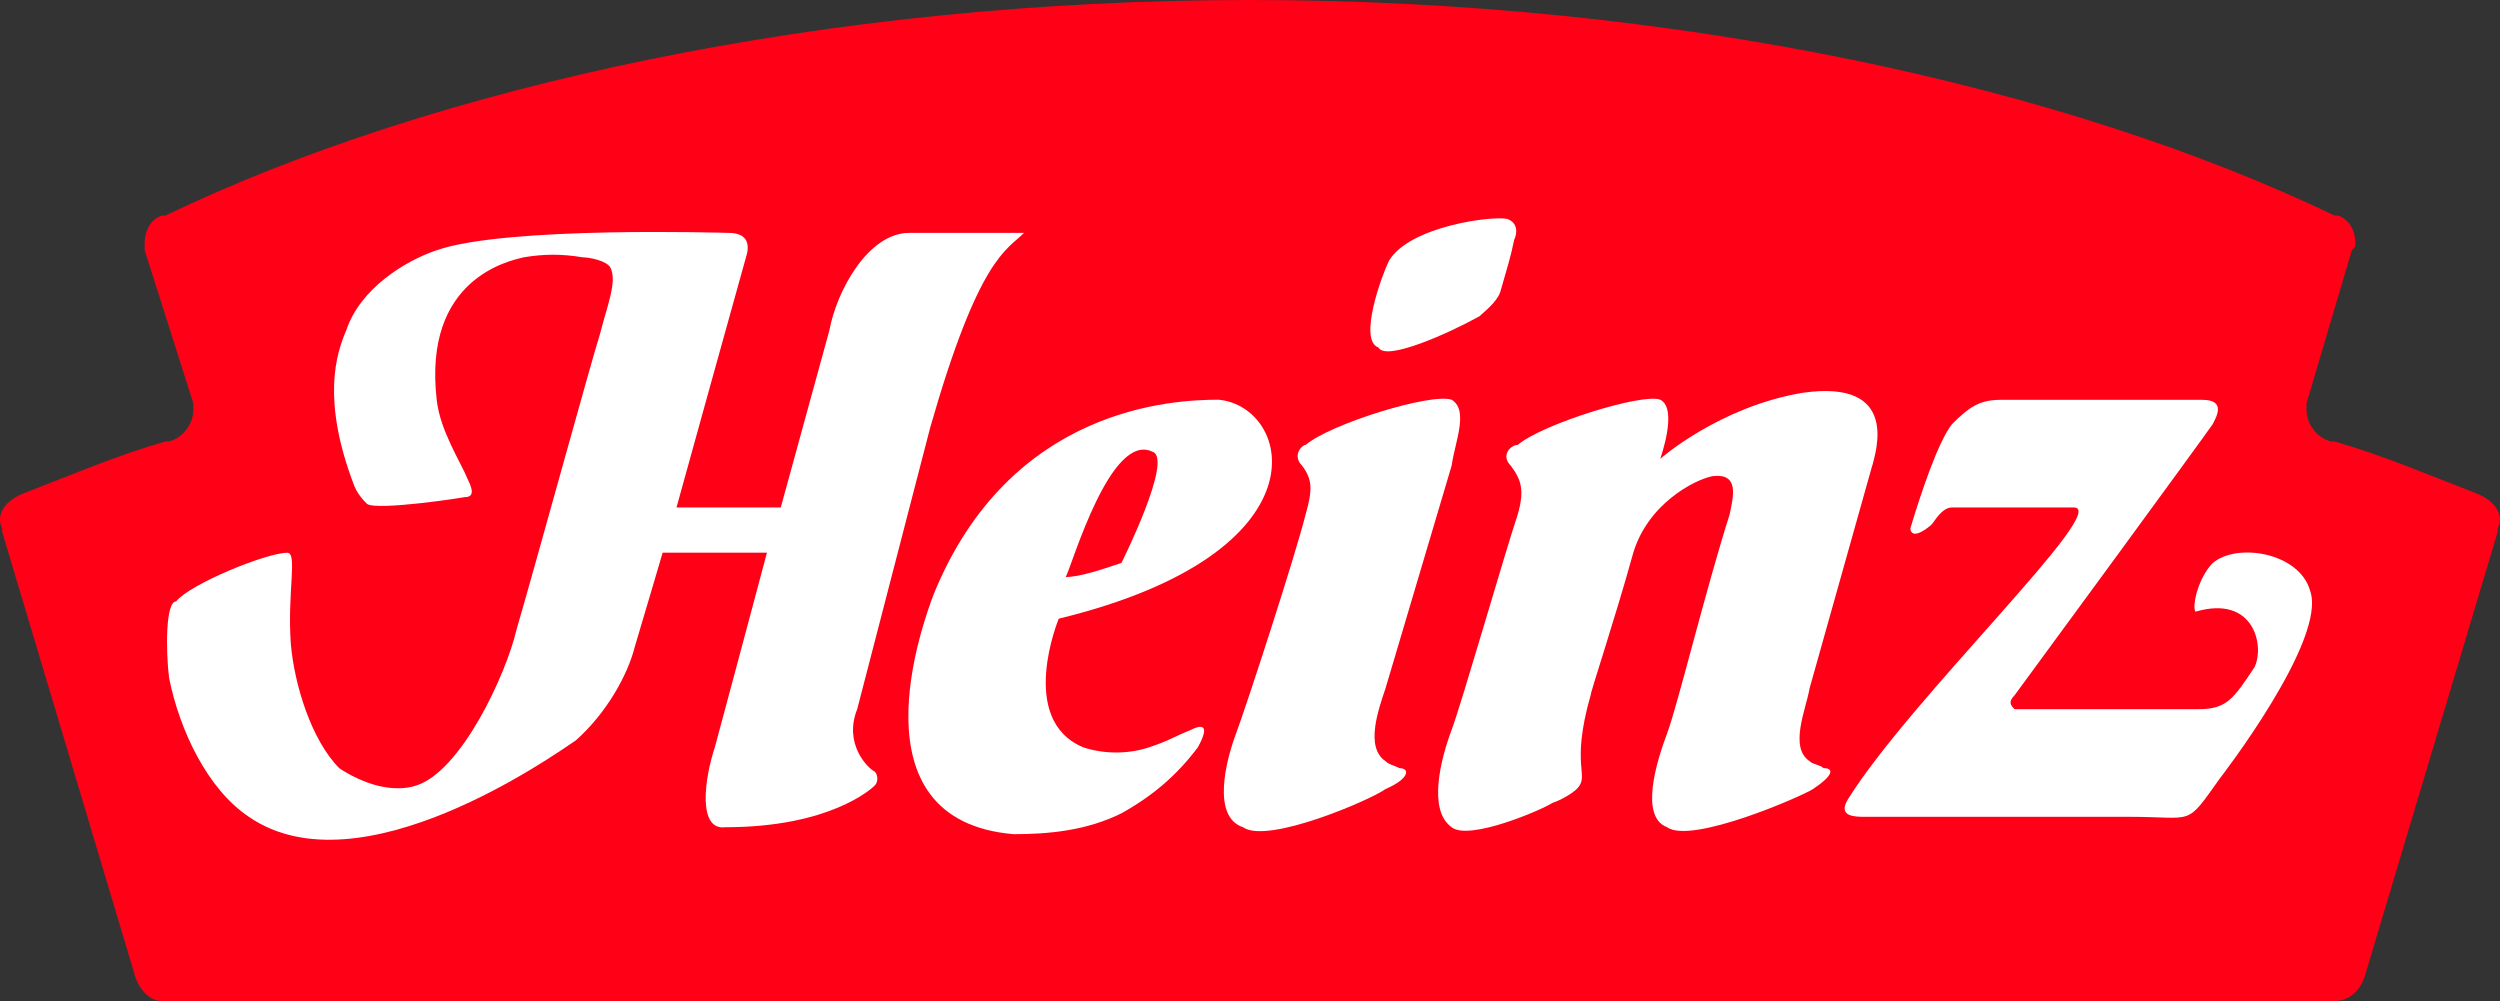 <svg xmlns="http://www.w3.org/2000/svg" width="187.087" height="74.912" version="1"><rect width="100%" height="100%" fill="#333333" stroke="none"/><path fill="none" fill-rule="evenodd" stroke-width="1pt" d="M-2.834-56.088h192.756v192.756H-2.834V-56.088z"/><path fill="#ff0017" fill-rule="evenodd" stroke-width="1pt" d="M93.543 0c31.735 0 61.128 6.503 81.156 16.127h.26c.78.26 1.3 1.04 1.3 2.08 0 .26 0 .26-.26.52l-3.39 11.446v.52c0 1.04.78 2.08 1.82 2.34h.26c3.643 1.04 7.284 2.602 10.666 3.903 1.3.52 2.08 1.56 1.56 2.6v.26l-9.88 33.034c-.26 1.043-1.04 2.083-2.34 2.083H12.126c-1.04 0-1.82-1.04-2.08-2.08L.16 39.796v-.26c-.52-1.04.26-2.08 1.56-2.6 3.382-1.302 7.024-2.863 10.665-3.903h.26c1.04-.26 1.82-1.3 1.82-2.34v-.52l-3.64-11.446v-.52c0-1.04.52-1.82 1.3-2.08h.26C32.417 6.502 61.81 0 93.543 0z"/><path fill="#fff" fill-rule="evenodd" stroke-width="1pt" d="M34.758 37.196c.26 0-6.503 1.04-7.283.52-.26-.26-.78-.78-1.04-1.56-2.342-6.244-1.3-9.625-.52-11.446 1.04-3.12 4.42-5.202 6.762-5.982 5.202-1.82 21.59-1.3 21.85-1.3 1.56 0 1.56 1.04 1.3 1.82-.52 1.82-5.202 18.73-5.202 18.73h7.803L62.07 24.71c.52-2.86 2.86-7.282 5.982-7.282h8.584c-1.3 1.3-3.382 1.82-7.023 14.565l-5.462 21.07c-1.04 2.6.78 4.42 1.31 4.682.26.26.26.78 0 1.04s-3.382 3.12-11.186 3.12c-2.08.262-1.56-3.64-.78-5.982.78-2.86 3.9-14.566 3.9-14.566H49.59s-1.3 4.422-2.08 7.024c-.52 2.09-2.083 4.95-4.423 7.03-1.56 1.04-16.127 11.446-24.45 5.724-3.123-2.08-5.203-6.502-5.983-10.405-.26-2.08-.26-5.72.52-5.72 1.04-1.303 6.764-3.644 8.325-3.644.78 0 0 2.86.26 6.765.26 3.12 1.56 7.283 3.64 9.364.78.52 1.82 1.04 2.86 1.3 1.04.26 2.08.26 2.86 0 3.38-1.04 6.76-8.322 7.542-11.704 1.3-4.424 5.723-20.55 6.244-22.11.52-2.08 1.3-3.904.78-4.944-.26-.52-1.56-.78-2.08-.78-1.562-.26-2.862-.26-4.423 0-1.04.26-7.543 1.56-6.502 10.666.26 2.34 1.82 4.682 2.34 5.983.524 1.04.26 1.3-.26 1.3z"/><path fill="#fff" fill-rule="evenodd" stroke-width="1pt" d="M81.058 55.923c1.56.52 3.382.52 4.942 0s1.82-.78 3.122-1.3c0 0 1.82-1.04.52 1.3-1.56 2.082-3.382 3.642-5.723 4.943-2.61 1.3-5.47 1.56-8.07 1.56-12.228-1.04-6.765-15.867-5.98-17.948 5.72-14.045 17.95-14.566 21.33-14.566 5.46.52 8.32 11.445-11.968 16.387 0 0-3.122 7.54 1.82 9.62zm2.86-13.785s3.903-7.803 2.342-8.323c-3.12-1.56-5.982 8.323-6.503 9.364 1.04 0 2.602-.53 4.162-1.05zm56.186-7.283l-4.682 16.647c-.26 1.56-1.56 4.42 0 5.462.26.26.78.26 1.04.52.78 0 .78.52-.78 1.56-.78.52-9.104 4.163-10.924 2.862-2.08-.78-.78-4.942 0-7.023.78-2.08 2.86-10.665 4.68-16.387.26-1.3.78-3.12-1.3-2.86-1.3.26-4.94 2.08-5.982 5.98-1.3 4.683-3.12 10.146-3.12 10.406-1.562 5.462 0 5.983-1.042 7.023-.26.26-1.04.78-1.82 1.04-.78.52-6.244 2.862-7.543 1.82-1.82-1.3-.78-5.2 0-7.28.78-2.082 3.91-13.008 4.95-16.13.52-1.82.26-2.6-.52-3.64-.78-.78 0-1.56.52-1.56 1.82-1.562 9.364-3.902 10.665-3.383 1.04.52.52 2.862 0 4.423 0 0 4.42-3.902 10.665-4.942 7.282-1.04 5.46 4.422 5.2 5.462z"/><path fill="#fff" fill-rule="evenodd" stroke-width="1pt" d="M97.706 33.294c-.26 0-1.04.78-.26 1.56.78 1.042.78 1.822.26 3.642-.78 3.12-4.422 14.306-5.203 16.387-.78 2.08-1.82 6.243.52 7.023 1.82 1.3 9.625-2.08 10.665-2.86 1.822-.782 1.822-1.562 1.04-1.562-.52-.26-.78-.26-1.04-.52-1.56-1.04-.52-3.902 0-5.462l4.943-16.648c.26-1.82 1.3-4.16 0-4.942-1.56-.52-9.1 1.82-10.92 3.382zm5.462-7.284c.52 1.042 5.202-1.04 7.544-2.34.26-.26 1.3-1.04 1.56-1.82.52-1.822.78-2.602 1.04-3.903.26-.52.26-1.3-.52-1.56-1.04-.26-7.282.52-8.844 3.12-.52 1.042-2.34 5.984-.78 6.504zm41.358 13.266c.26-.26.78-1.3 1.56-1.3h9.104c2.862 0-12.224 14.306-16.907 21.85-.78 1.3.52 1.3 1.3 1.3h19.77c4.942 0 4.16.78 6.762-2.862 0 0 8.063-10.404 6.764-14.046-.79-2.86-5.47-3.64-7.29-2.08-1.04 1.04-1.56 3.12-1.3 3.64 4.42-1.3 5.2 2.603 4.42 4.163-1.56 2.35-2.08 3.13-4.164 3.13H150.76c-.26-.26-.52-.52 0-1.04.78-1.04 14.308-19.51 14.828-20.29.26-.52 1.04-1.82-.78-1.82H149.72c-1.56 0-2.34.52-3.64 1.82-1.04 1.3-2.34 5.204-3.12 7.805 0 0 0 1.04 1.56-.26z"/></svg>